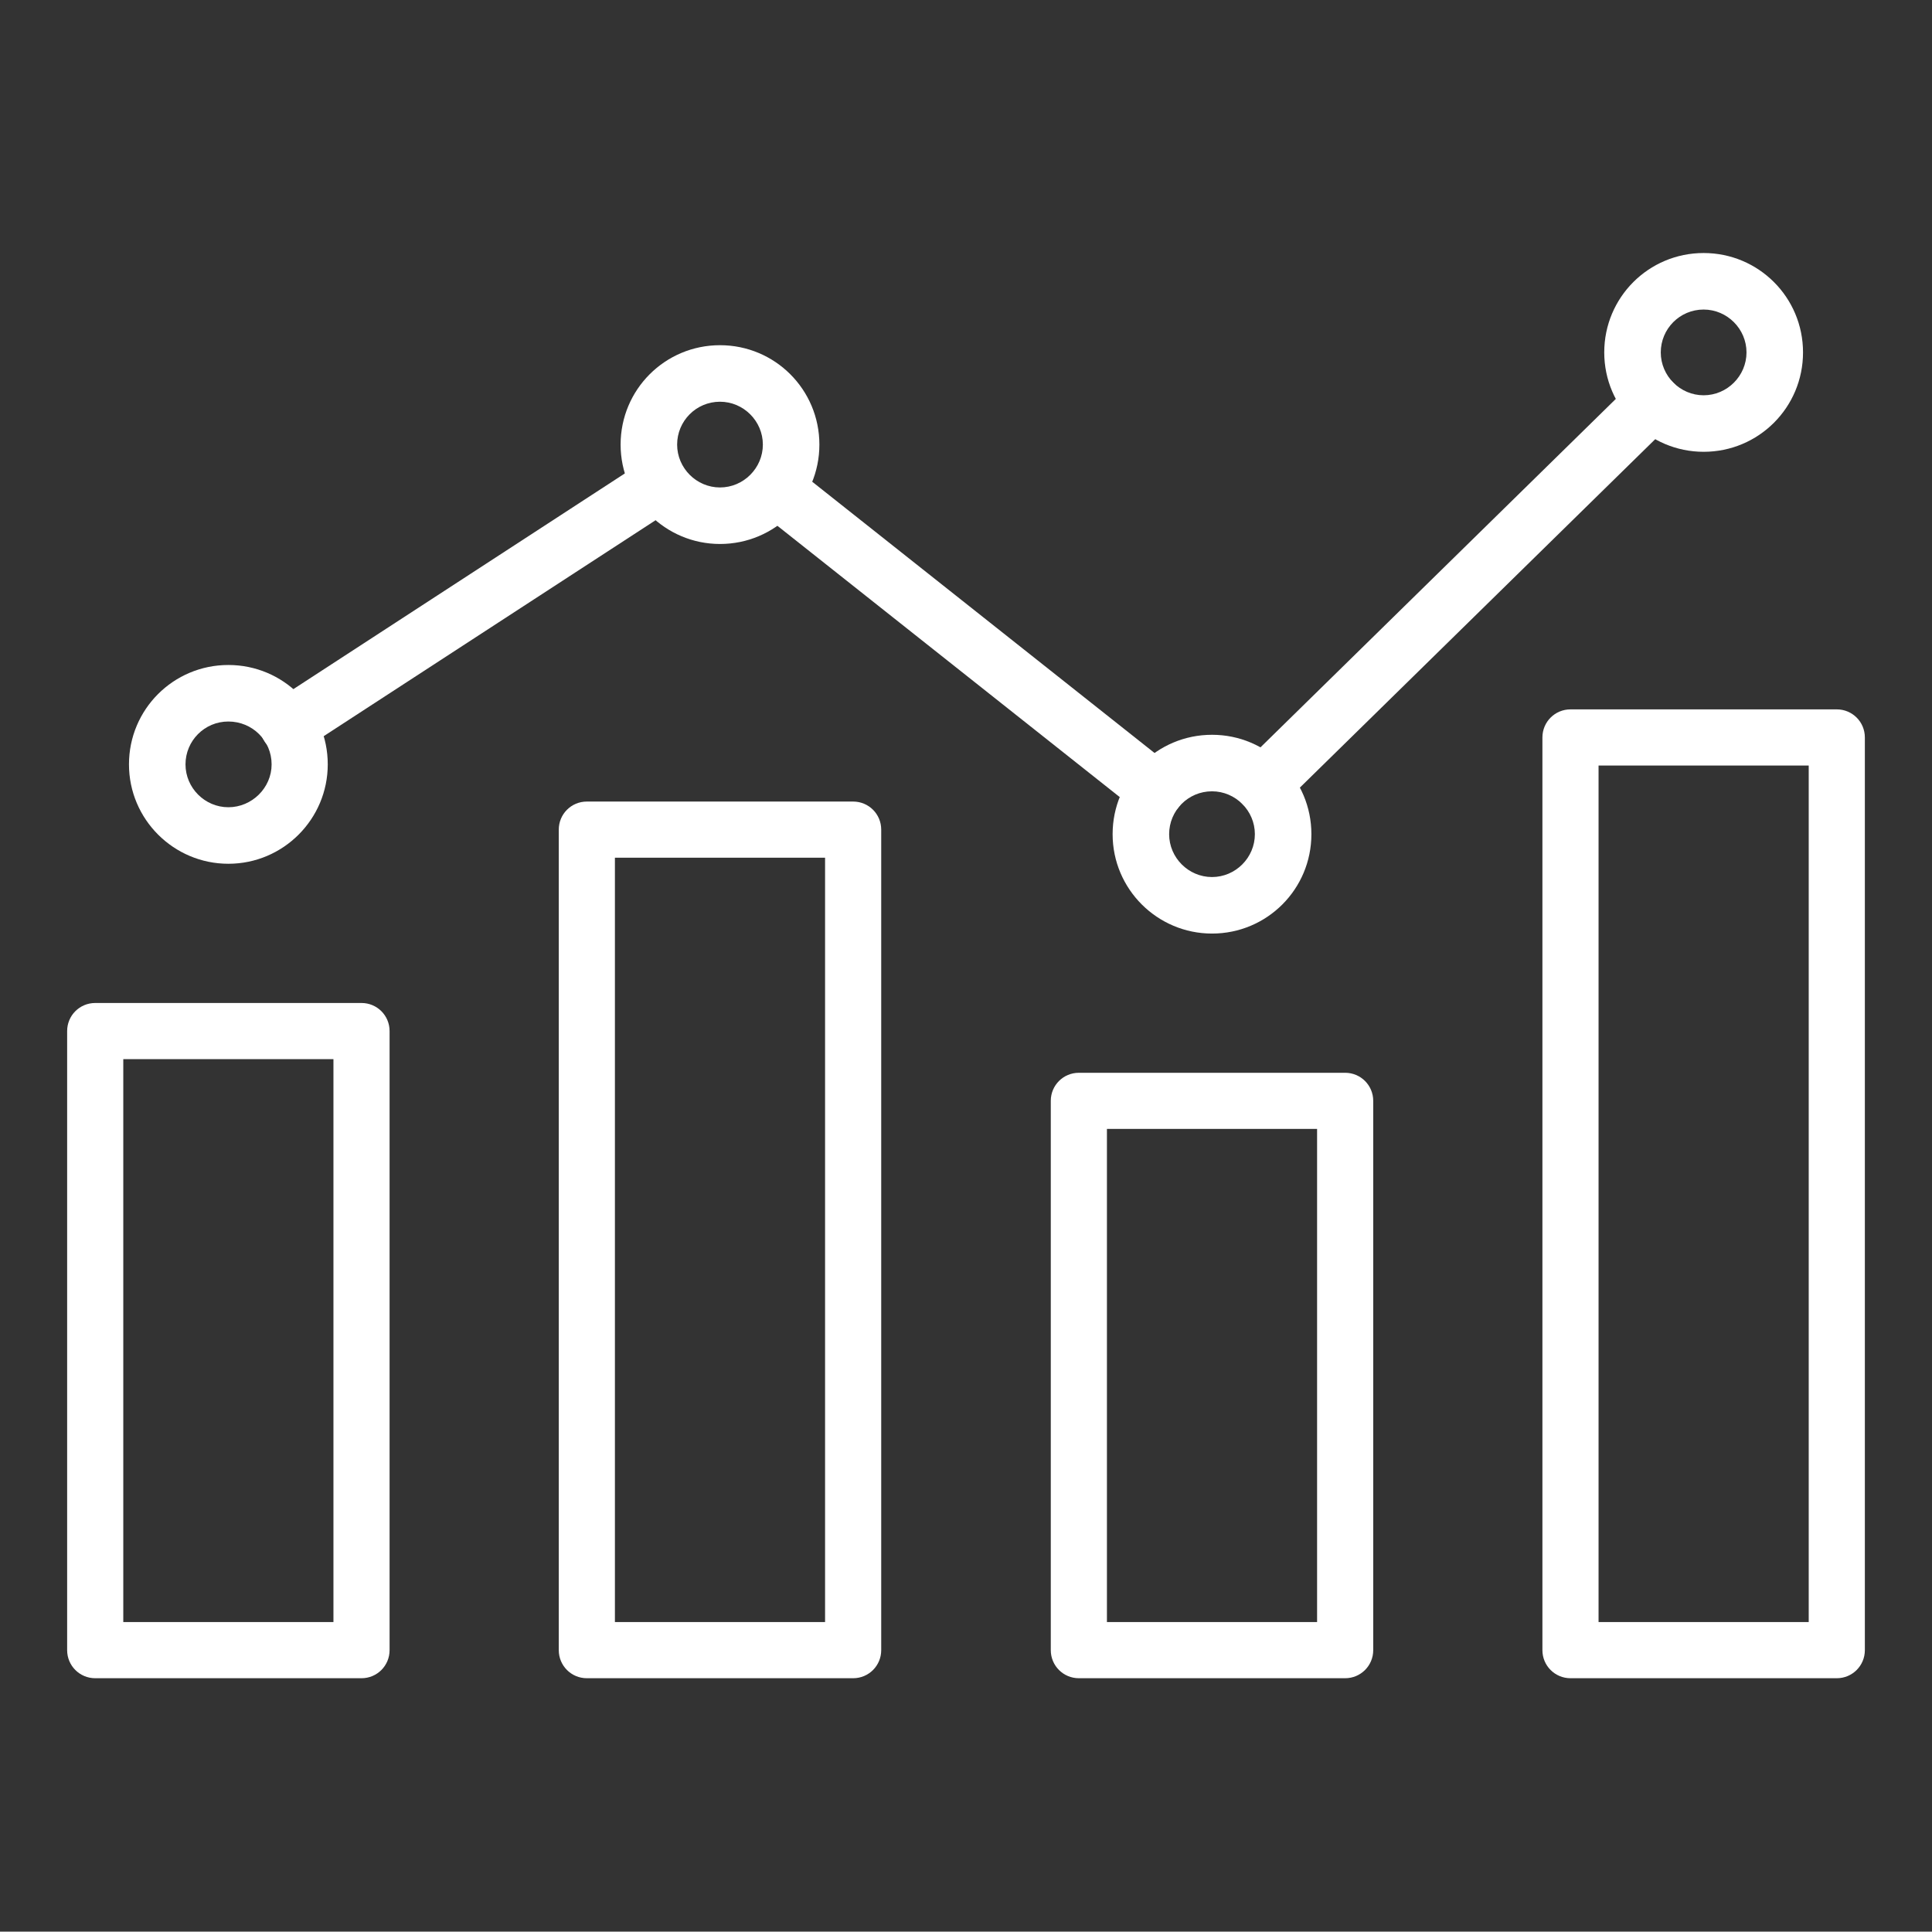 <?xml version="1.0" encoding="UTF-8"?>
<svg id="Layer_1" data-name="Layer 1" xmlns="http://www.w3.org/2000/svg" version="1.1" viewBox="0 0 509.3 509.2">
  <rect x="0" y="0" width="509.3" height="509.2" fill="#333333" stroke="none"/>
  <defs>
    <style>
      .cls-1 {
        fill: #fff;
        stroke-width: 0px;
      }
    </style>
  </defs>
  <path class="cls-1" d="M95.3,442.4H25.1c-4.1,0-7.4-3.3-7.4-7.4v-163.2c0-4.1,3.3-7.4,7.4-7.4h70.2c4.1,0,7.4,3.3,7.4,7.4v163.2c0,4.1-3.3,7.4-7.4,7.4ZM32.5,427.6h55.4v-148.4h-55.4v148.4Z"/>
  <path class="cls-1" d="M224.9,442.4h-70.2c-4.1,0-7.4-3.3-7.4-7.4v-216.3c0-4.1,3.3-7.4,7.4-7.4h70.2c4.1,0,7.4,3.3,7.4,7.4v216.3c0,4.1-3.3,7.4-7.4,7.4ZM162.1,427.6h55.4v-201.5h-55.4v201.5Z"/>
  <path class="cls-1" d="M354.6,442.4h-70.2c-4.1,0-7.4-3.3-7.4-7.4v-144.8c0-4.1,3.3-7.4,7.4-7.4h70.2c4.1,0,7.4,3.3,7.4,7.4v144.8c0,4.1-3.3,7.4-7.4,7.4ZM291.8,427.6h55.4v-130h-55.4v130Z"/>
  <path class="cls-1" d="M484.2,442.4h-70.2c-4.1,0-7.4-3.3-7.4-7.4v-240.6c0-4.1,3.3-7.4,7.4-7.4h70.2c4.1,0,7.4,3.3,7.4,7.4v240.6c0,4.1-3.3,7.4-7.4,7.4ZM421.4,427.6h55.4v-225.8h-55.4v225.8Z"/>
  <g>
    <path class="cls-1" d="M304.8,215.7c-1.6,0-3.2-.5-4.6-1.6l-100.2-79.4c-3.2-2.5-3.7-7.2-1.2-10.4,2.5-3.2,7.2-3.7,10.4-1.2l100.2,79.4c3.2,2.5,3.7,7.2,1.2,10.4-1.5,1.8-3.6,2.8-5.8,2.8Z"/>
    <path class="cls-1" d="M75.9,198.8c-2.4,0-4.8-1.2-6.2-3.4-2.2-3.4-1.3-8,2.2-10.2l98.2-63.9c3.4-2.2,8-1.3,10.2,2.2,2.2,3.4,1.3,8-2.2,10.2l-98.2,63.9c-1.2.8-2.6,1.2-4,1.2Z"/>
    <path class="cls-1" d="M332.9,214.2c-1.9,0-3.8-.7-5.3-2.2-2.9-2.9-2.8-7.6.1-10.5l102.8-100.8c2.9-2.9,7.6-2.8,10.5.1,2.9,2.9,2.8,7.6-.1,10.5l-102.8,100.8c-1.4,1.4-3.3,2.1-5.2,2.1Z"/>
    <path class="cls-1" d="M60.2,227.7c-14.4,0-26.2-11.7-26.2-26.2s11.7-26.2,26.2-26.2,26.2,11.7,26.2,26.2c0,14.4-11.7,26.2-26.2,26.2ZM60.2,190.2c-6.3,0-11.3,5.1-11.3,11.3s5.1,11.3,11.3,11.3,11.4-5.1,11.4-11.3c0-6.3-5.1-11.3-11.4-11.3Z"/>
    <path class="cls-1" d="M189.8,143.4c-14.4,0-26.2-11.7-26.2-26.2s11.7-26.2,26.2-26.2,26.2,11.7,26.2,26.2-11.7,26.2-26.2,26.2ZM189.8,105.9c-6.3,0-11.3,5.1-11.3,11.3s5.1,11.3,11.3,11.3,11.3-5.1,11.3-11.3-5.1-11.3-11.3-11.3Z"/>
    <path class="cls-1" d="M319.5,246.1c-14.4,0-26.2-11.7-26.2-26.2s11.7-26.2,26.2-26.2,26.2,11.7,26.2,26.2-11.7,26.2-26.2,26.2ZM319.5,208.6c-6.3,0-11.3,5.1-11.3,11.3s5.1,11.3,11.3,11.3,11.3-5.1,11.3-11.3-5.1-11.3-11.3-11.3Z"/>
    <path class="cls-1" d="M449.1,119.1c-14.4,0-26.2-11.7-26.2-26.2s11.7-26.2,26.2-26.2,26.2,11.7,26.2,26.2-11.7,26.2-26.2,26.2ZM449.1,81.6c-6.3,0-11.3,5.1-11.3,11.3s5.1,11.3,11.3,11.3,11.3-5.1,11.3-11.3-5.1-11.3-11.3-11.3Z"/>
  </g>
</svg>